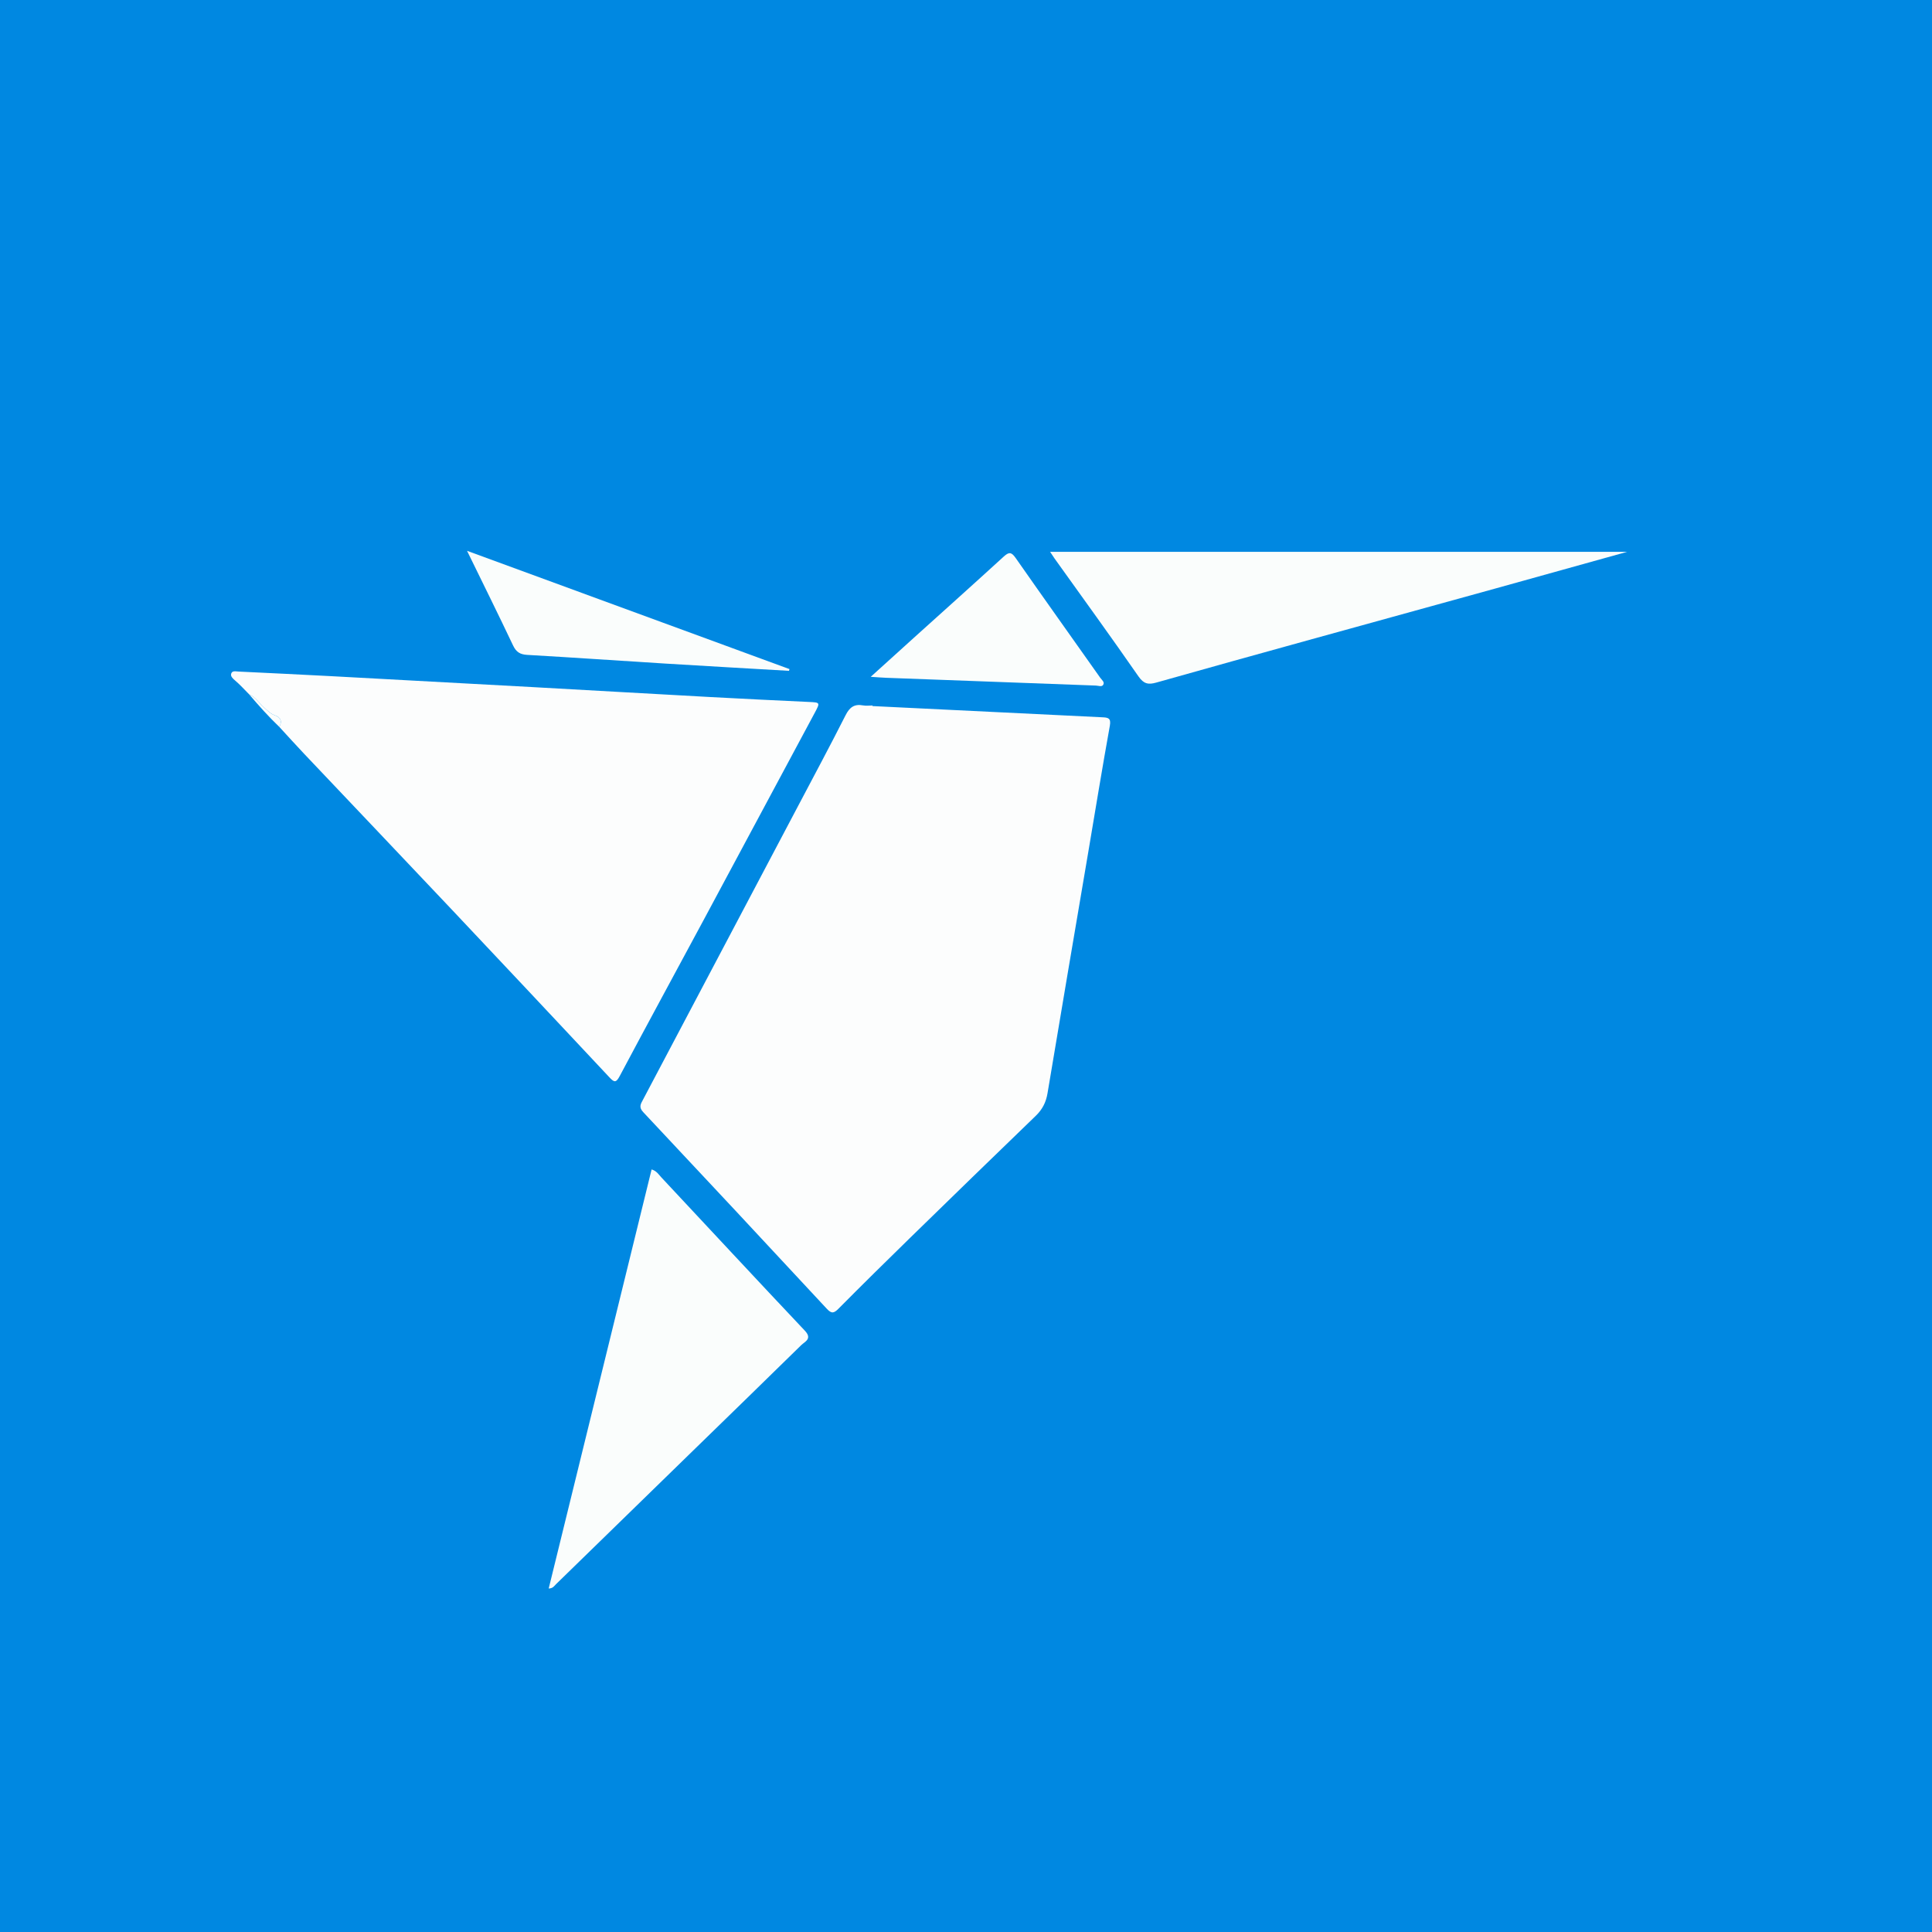 <?xml version="1.0" encoding="utf-8"?>
<!-- Generator: Adobe Illustrator 17.0.0, SVG Export Plug-In . SVG Version: 6.00 Build 0)  -->
<!DOCTYPE svg PUBLIC "-//W3C//DTD SVG 1.1//EN" "http://www.w3.org/Graphics/SVG/1.1/DTD/svg11.dtd">
<svg version="1.1" id="Layer_1" xmlns="http://www.w3.org/2000/svg" xmlns:xlink="http://www.w3.org/1999/xlink" x="0px" y="0px"
	 width="200px" height="200px" viewBox="0 0 200 200" enable-background="new 0 0 200 200" xml:space="preserve">
<rect fill="#0088E1" width="200" height="200"/>
<g>
	<path fill="#FCFDFD" d="M90.318,73.092c7.928,0.388,15.856,0.779,23.784,1.161c0.591,0.028,0.935,0.064,0.788,0.879
		c-0.785,4.346-1.493,8.706-2.23,13.061c-1.411,8.326-2.834,16.649-4.221,24.979c-0.157,0.942-0.534,1.678-1.217,2.337
		c-4.371,4.219-8.727,8.452-13.074,12.695c-2.462,2.403-4.913,4.818-7.336,7.261c-0.47,0.474-0.718,0.562-1.217,0.024
		c-6.32-6.807-12.657-13.599-19.017-20.369c-0.478-0.508-0.249-0.84-0.019-1.275c5.339-10.104,10.675-20.209,16.009-30.315
		c1.667-3.159,3.356-6.308,4.968-9.495c0.417-0.825,0.908-1.18,1.811-1.011c0.314,0.059,0.649,0.009,0.974,0.009
		C90.318,73.052,90.318,73.072,90.318,73.092z"/>
	<path fill="#FCFDFD" d="M25.79,71.877c-0.48-0.481-0.934-0.992-1.451-1.43c-0.241-0.204-0.482-0.429-0.411-0.694
		c0.095-0.355,0.477-0.247,0.761-0.233c3.185,0.156,6.37,0.304,9.553,0.474c6.919,0.369,13.837,0.745,20.755,1.127
		c6.203,0.342,12.405,0.703,18.608,1.041c3.378,0.184,6.758,0.345,10.138,0.504c1.142,0.054,1.171,0.056,0.635,1.057
		C80.532,80.91,76.68,88.094,72.82,95.275c-2.889,5.374-5.806,10.733-8.668,16.121c-0.368,0.693-0.556,0.673-1.044,0.152
		C57.669,105.74,52.223,99.937,46.76,94.15c-5.082-5.383-10.188-10.744-15.278-16.119c-0.868-0.916-1.713-1.855-2.568-2.783
		c0.327-0.58,0.145-0.984-0.453-1.197c-0.477-0.17-0.802-0.52-1.16-0.845C26.805,72.755,26.438,72.155,25.79,71.877z"/>
	<path fill="#FAFDFC" d="M67.453,121.06c0.519,0.148,0.739,0.533,1.016,0.83c4.947,5.286,9.871,10.594,14.844,15.856
		c0.807,0.854,0.009,1.13-0.378,1.51c-3.703,3.638-7.431,7.251-11.149,10.875c-4.743,4.622-9.482,9.247-14.228,13.865
		c-0.177,0.172-0.307,0.436-0.757,0.446C60.357,149.962,63.902,135.524,67.453,121.06z"/>
	<path fill="#FAFDFC" d="M168.441,57.126c-4.684,1.304-9.115,2.544-13.55,3.772c-6.447,1.785-12.898,3.556-19.345,5.342
		c-5.288,1.464-10.577,2.93-15.857,4.423c-0.813,0.23-1.29,0.142-1.834-0.642c-2.849-4.108-5.79-8.152-8.697-12.219
		c-0.131-0.184-0.251-0.376-0.451-0.676C128.594,57.126,148.382,57.126,168.441,57.126z"/>
	<path fill="#FAFDFC" d="M90.137,70.064c1.621-1.466,3.032-2.747,4.447-4.024c3.111-2.807,6.234-5.6,9.326-8.427
		c0.54-0.494,0.798-0.47,1.226,0.143c2.9,4.152,5.843,8.274,8.764,12.411c0.155,0.219,0.495,0.447,0.291,0.742
		c-0.151,0.218-0.487,0.071-0.74,0.061c-7.246-0.267-14.493-0.535-21.739-0.806C91.291,70.148,90.87,70.111,90.137,70.064z"/>
	<path fill="#FAFDFC" d="M81.676,69.444c-4.264-0.249-8.528-0.487-12.79-0.75c-4.768-0.294-9.534-0.628-14.304-0.9
		c-0.752-0.043-1.149-0.3-1.473-0.983c-1.513-3.192-3.083-6.356-4.761-9.792c11.284,4.139,22.332,8.191,33.379,12.244
		C81.71,69.323,81.693,69.384,81.676,69.444z"/>
	<path fill="#FAFDFC" d="M25.79,71.877c0.648,0.279,1.015,0.879,1.511,1.33c0.358,0.325,0.683,0.675,1.16,0.845
		c0.597,0.213,0.78,0.618,0.453,1.197C27.805,74.187,26.782,73.046,25.79,71.877z"/>
</g>
</svg>
